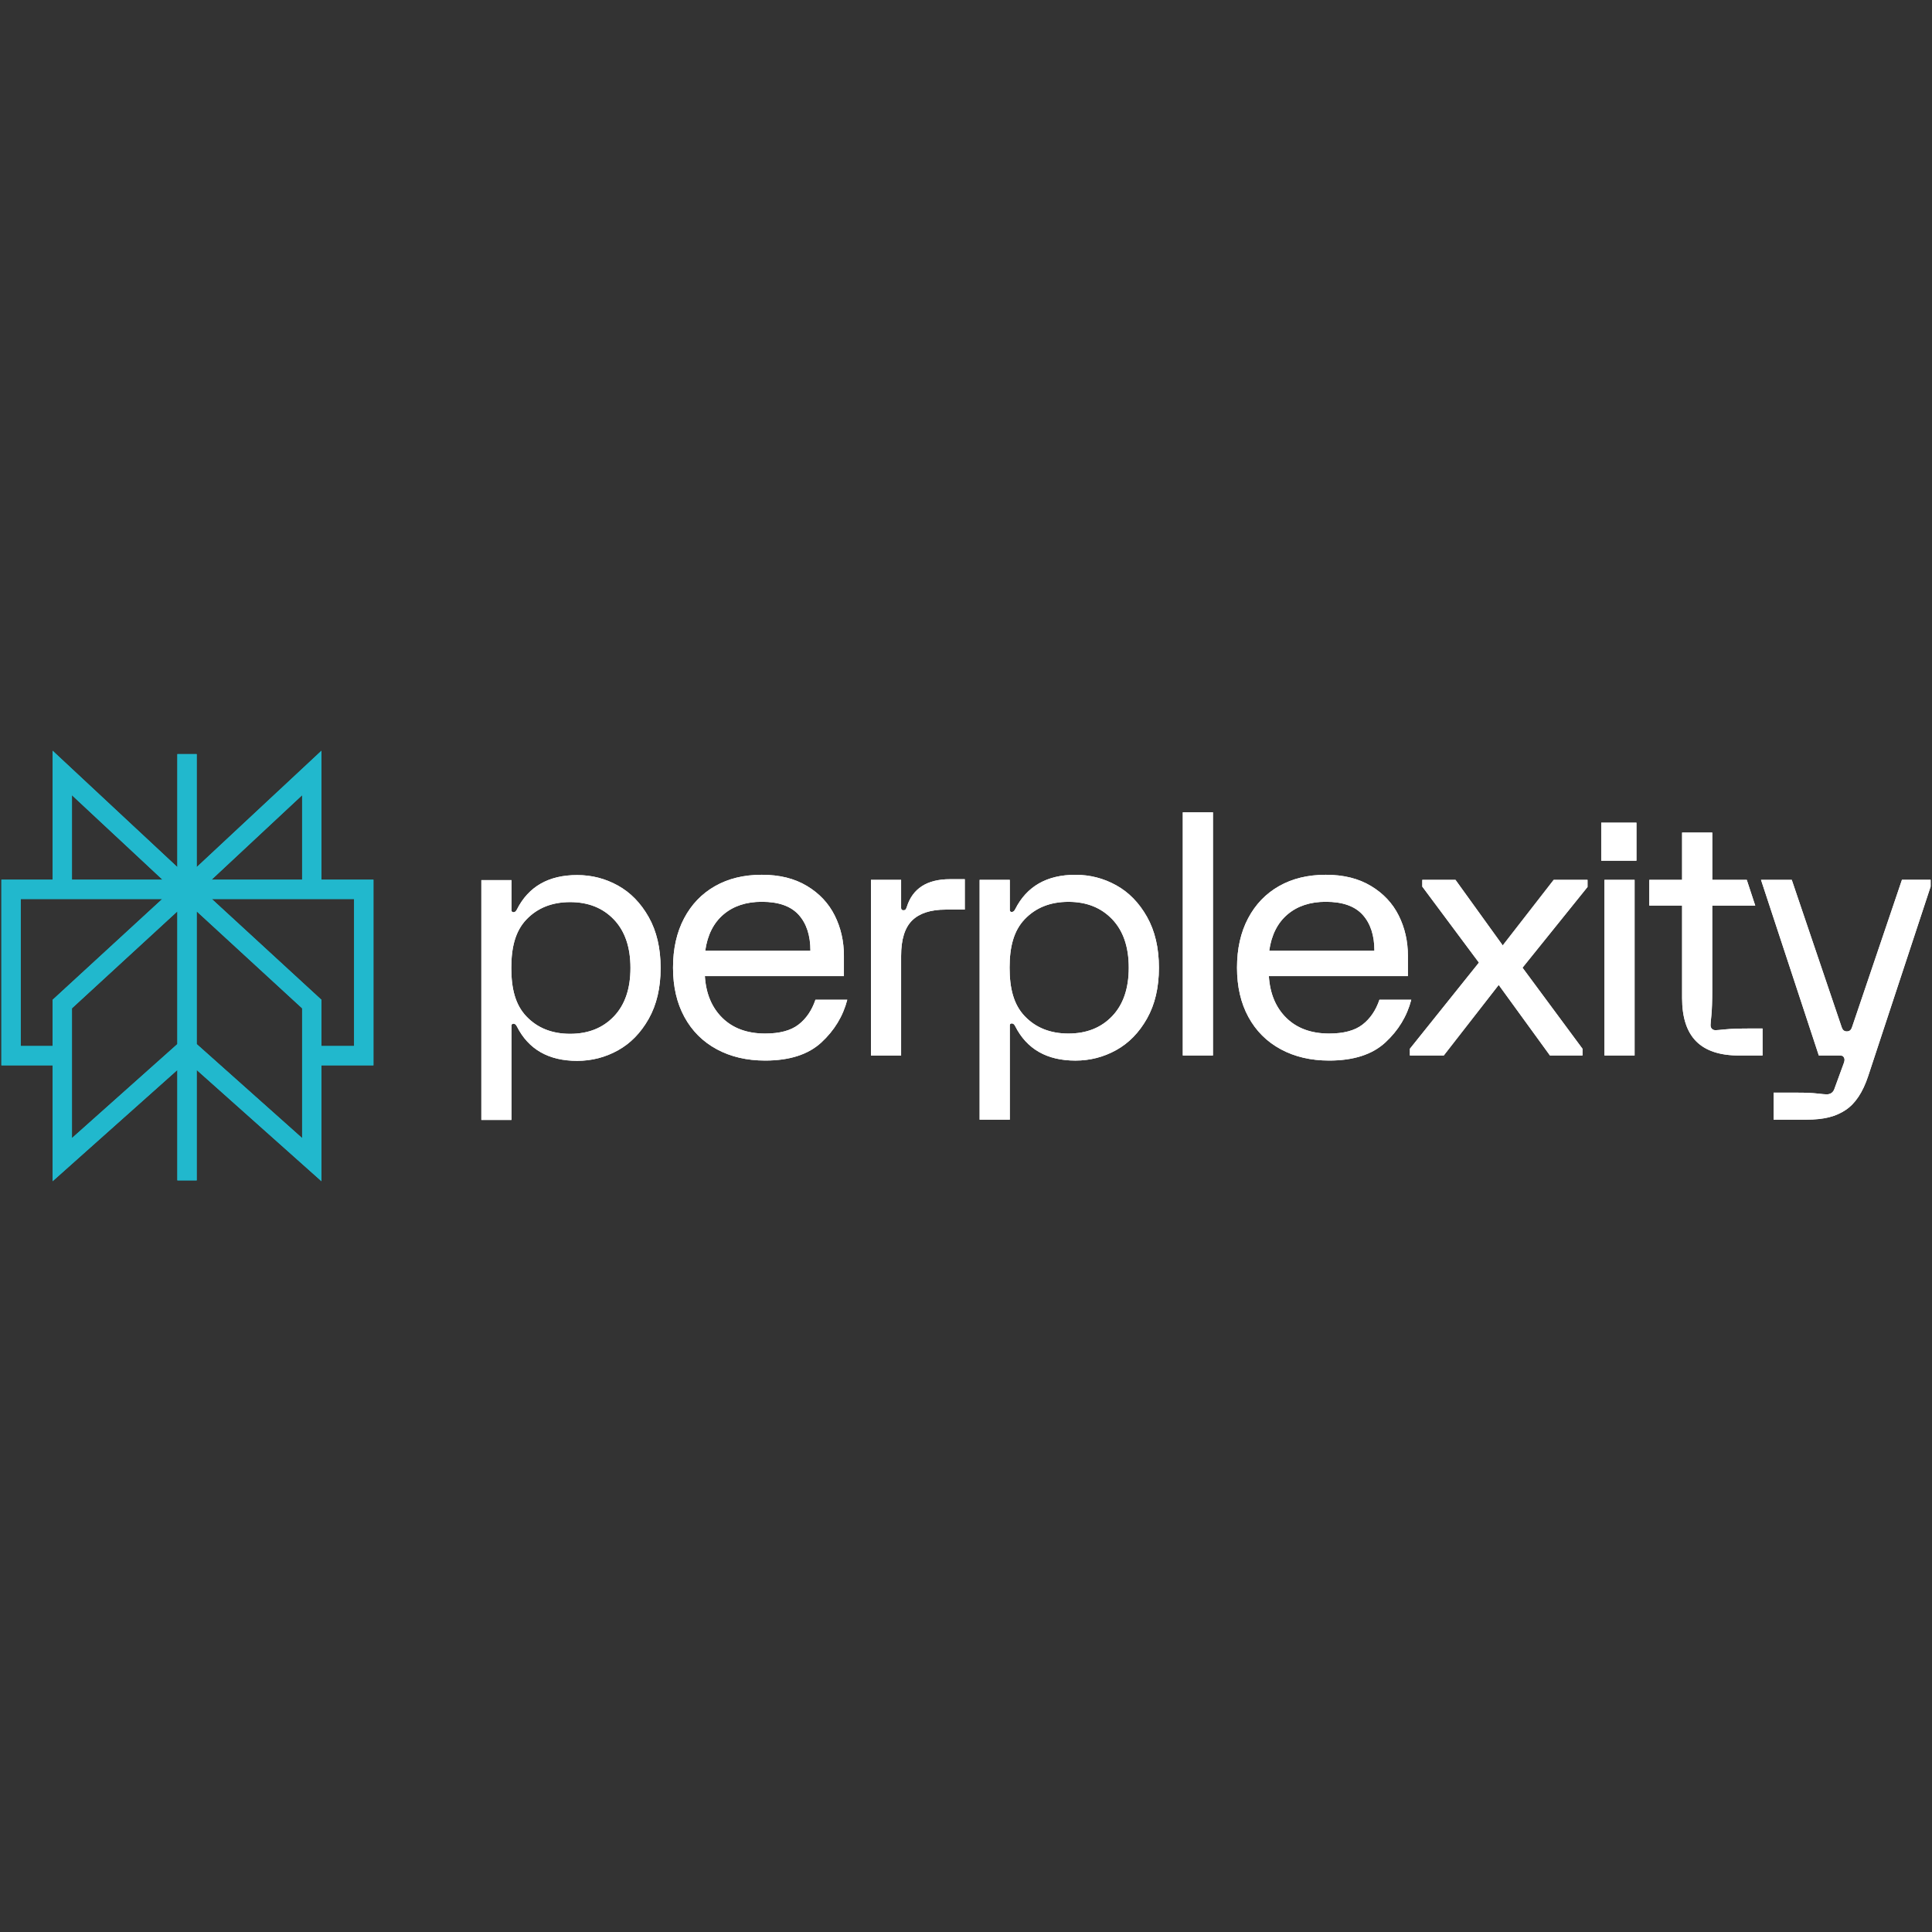 <?xml version="1.0" encoding="UTF-8" standalone="no" ?>
<!DOCTYPE svg PUBLIC "-//W3C//DTD SVG 1.1//EN" "http://www.w3.org/Graphics/SVG/1.1/DTD/svg11.dtd">
<svg xmlns="http://www.w3.org/2000/svg" xmlns:xlink="http://www.w3.org/1999/xlink" version="1.1" width="500" height="500" viewBox="0 0 500 500" xml:space="preserve">
<rect x="0" y="0" width="500" height="500" fill="#333333" stroke="none"/>
<!-- Created with SVG Stack Editor - https://svgstack.com -->
<defs>
</defs>
<rect x="0" y="0" width="100%" height="100%" fill="transparent"></rect>
<g transform="matrix(1 0 0 1 250 250)"  >
<g style=""   >
		<g transform="matrix(1 0 0 1 62.11 0.03)" id="path_0"  >
<path style="stroke: none; stroke-width: 1; stroke-dasharray: none; stroke-linecap: butt; stroke-dashoffset: 0; stroke-linejoin: miter; stroke-miterlimit: 4; fill: rgb(255,255,255); fill-rule: nonzero; opacity: 1;"  transform=" translate(-358.26, -89.86)" d="M 292.017 67.366 L 295.836 67.366 L 295.836 75.234 L 290.893 75.234 C 287.018 75.234 284.131 76.167 282.219 78.032 C 280.313 79.897 279.357 82.958 279.357 87.214 L 279.357 113.001 L 271.552 113.001 L 271.552 67.542 L 279.357 67.542 L 279.357 74.796 C 279.357 75.203 279.562 75.409 279.966 75.409 C 280.194 75.409 280.368 75.353 280.487 75.234 C 280.604 75.115 280.717 74.883 280.834 74.533 C 282.337 69.757 286.068 67.366 292.023 67.366 L 292.017 67.366 Z M 342.998 77.112 C 345.047 80.754 346.078 85.142 346.078 90.268 C 346.078 95.394 345.053 99.782 342.998 103.425 C 340.943 107.068 338.286 109.79 335.019 111.599 C 331.753 113.408 328.239 114.309 324.483 114.309 C 317.082 114.309 311.879 111.336 308.874 105.39 C 308.644 104.927 308.352 104.689 308.004 104.689 C 307.657 104.689 307.483 104.864 307.483 105.215 L 307.483 129.607 L 299.678 129.607 L 299.678 67.542 L 307.483 67.542 L 307.483 75.322 C 307.483 75.672 307.657 75.847 308.004 75.847 C 308.352 75.847 308.638 75.616 308.874 75.146 C 311.879 69.2 317.082 66.227 324.483 66.227 C 328.239 66.227 331.753 67.129 335.019 68.937 C 338.286 70.746 340.943 73.469 342.998 77.112 Z M 338.273 90.268 C 338.273 84.904 336.846 80.723 333.983 77.725 C 331.121 74.727 327.352 73.225 322.664 73.225 C 317.976 73.225 314.207 74.727 311.344 77.725 C 308.483 80.73 307.433 84.91 307.433 90.268 C 307.433 95.626 308.483 99.813 311.344 102.811 C 314.207 105.816 317.982 107.312 322.664 107.312 C 327.346 107.312 331.121 105.81 333.983 102.811 C 336.846 99.813 338.273 95.626 338.273 90.268 Z M 214.038 77.181 C 216.088 80.823 217.118 85.211 217.118 90.337 C 217.118 95.463 216.094 99.851 214.038 103.494 C 211.983 107.136 209.326 109.859 206.061 111.668 C 202.794 113.477 199.279 114.378 195.523 114.378 C 188.123 114.378 182.919 111.405 179.914 105.459 C 179.684 104.996 179.393 104.758 179.046 104.758 C 178.697 104.758 178.523 104.933 178.523 105.284 L 178.523 129.675 L 170.725 129.675 L 170.725 67.61 L 178.529 67.61 L 178.529 75.391 C 178.529 75.741 178.703 75.916 179.052 75.916 C 179.399 75.916 179.684 75.685 179.921 75.215 C 182.926 69.269 188.128 66.296 195.529 66.296 C 199.286 66.296 202.801 67.197 206.067 69.006 C 209.332 70.815 211.983 73.538 214.038 77.181 Z M 209.313 90.337 C 209.313 84.973 207.886 80.792 205.023 77.794 C 202.161 74.796 198.392 73.294 193.704 73.294 C 189.017 73.294 185.248 74.796 182.386 77.794 C 179.523 80.798 178.474 84.979 178.474 90.337 C 178.474 95.695 179.523 99.882 182.386 102.88 C 185.248 105.885 189.017 107.381 193.704 107.381 C 198.392 107.381 202.161 105.878 205.023 102.88 C 207.886 99.882 209.313 95.695 209.313 90.337 Z M 257.184 98.568 L 265.423 98.568 C 264.324 102.824 262.083 106.511 258.706 109.628 C 255.322 112.745 250.479 114.303 244.177 114.303 C 239.433 114.303 235.261 113.327 231.647 111.374 C 228.033 109.421 225.246 106.642 223.277 103.024 C 221.309 99.413 220.328 95.157 220.328 90.262 C 220.328 85.368 221.284 81.111 223.191 77.5 C 225.097 73.888 227.773 71.103 231.213 69.15 C 234.652 67.197 238.682 66.221 243.308 66.221 C 247.933 66.221 251.764 67.185 254.974 69.106 C 258.184 71.028 260.581 73.582 262.171 76.755 C 263.759 79.935 264.554 83.415 264.554 87.201 L 264.554 92.447 L 228.568 92.447 C 228.853 96.991 230.374 100.608 233.118 103.287 C 235.863 105.966 239.551 107.312 244.177 107.312 C 247.933 107.312 250.814 106.542 252.807 104.996 C 254.801 103.45 256.259 101.309 257.184 98.568 Z M 228.654 85.893 L 255.887 85.893 C 255.887 81.931 254.874 78.827 252.851 76.58 C 250.827 74.339 247.648 73.212 243.313 73.212 C 239.266 73.212 235.956 74.308 233.386 76.492 C 230.816 78.677 229.238 81.812 228.661 85.887 L 228.654 85.893 Z M 352.256 112.995 L 360.061 112.995 L 360.061 50.054 L 352.256 50.054 L 352.256 113.001 L 352.256 112.995 Z M 460.546 62.578 L 469.661 62.578 L 469.661 52.739 L 460.546 52.739 L 460.546 62.578 Z M 492.702 106.223 C 491.286 106.367 490.429 106.442 490.143 106.442 C 489.739 106.442 489.417 106.323 489.187 106.091 C 488.958 105.86 488.839 105.54 488.839 105.127 C 488.839 104.839 488.914 103.976 489.057 102.549 C 489.199 101.121 489.274 98.918 489.274 95.951 L 489.274 74.201 L 500.407 74.201 L 498.216 67.542 L 489.281 67.542 L 489.281 55.299 L 481.476 55.299 L 481.476 67.535 L 472.988 67.535 L 472.988 74.195 L 481.476 74.195 L 481.476 98.13 C 481.476 103.143 482.693 106.874 485.121 109.321 C 487.548 111.768 491.248 112.995 496.222 112.995 L 502.294 112.995 L 502.294 106.004 L 499.258 106.004 C 496.309 106.004 494.123 106.079 492.708 106.223 L 492.702 106.223 Z M 538.368 67.535 L 525.448 105.678 C 525.273 106.148 525.001 106.761 524.113 106.761 C 523.224 106.761 522.952 106.148 522.778 105.678 L 509.857 67.535 L 501.897 67.535 L 516.861 112.995 L 522.151 112.995 C 522.498 112.995 522.759 113.026 522.933 113.083 C 523.107 113.139 523.249 113.283 523.368 113.521 C 523.597 113.871 523.566 114.397 523.281 115.092 L 520.853 121.733 C 520.506 122.609 519.841 123.047 518.859 123.047 C 518.512 123.047 517.706 122.972 516.432 122.828 C 515.159 122.684 513.514 122.609 511.489 122.609 L 505.157 122.609 L 505.157 129.6 L 513.483 129.6 C 518.338 129.6 521.263 128.768 523.777 127.109 C 526.292 125.451 528.242 122.521 529.632 118.321 L 545.794 69.275 L 545.794 67.529 L 538.368 67.529 L 538.368 67.535 Z M 435.052 84.497 L 422.827 67.535 L 414.239 67.535 L 414.239 69.282 L 428.892 88.954 L 411.029 111.249 L 411.029 112.995 L 419.791 112.995 L 434.014 94.725 L 447.283 112.995 L 455.697 112.995 L 455.697 111.249 L 440.174 90.268 L 457.001 69.376 L 457.001 67.542 L 448.239 67.542 L 435.058 84.504 L 435.052 84.497 Z M 461.378 112.995 L 469.182 112.995 L 469.182 67.542 L 461.378 67.542 L 461.378 113.001 L 461.378 112.995 Z M 411.383 98.568 C 410.284 102.824 408.043 106.511 404.666 109.628 C 401.282 112.745 396.438 114.303 390.137 114.303 C 385.393 114.303 381.221 113.327 377.607 111.374 C 373.993 109.421 371.206 106.642 369.237 103.024 C 367.269 99.413 366.288 95.157 366.288 90.262 C 366.288 85.368 367.244 81.111 369.151 77.5 C 371.057 73.888 373.732 71.103 377.172 69.15 C 380.612 67.197 384.642 66.221 389.267 66.221 C 393.893 66.221 397.723 67.185 400.933 69.106 C 404.143 71.028 406.541 73.582 408.129 76.755 C 409.719 79.935 410.514 83.415 410.514 87.201 L 410.514 92.447 L 374.527 92.447 C 374.813 96.991 376.334 100.608 379.078 103.287 C 381.823 105.966 385.511 107.312 390.137 107.312 C 393.893 107.312 396.773 106.542 398.767 104.996 C 400.759 103.45 402.219 101.309 403.144 98.568 L 411.383 98.568 Z M 374.614 85.893 L 401.847 85.893 C 401.847 81.931 400.834 78.827 398.811 76.58 C 396.786 74.339 393.607 73.212 389.273 73.212 C 385.226 73.212 381.916 74.308 379.346 76.492 C 376.774 78.677 375.198 81.812 374.621 85.887 L 374.614 85.893 Z" stroke-linecap="round" />
</g>
		<g transform="matrix(1 0 0 1 -201.5 0)" id="path_1"  >
<path style="stroke: none; stroke-width: 1; stroke-dasharray: none; stroke-linecap: butt; stroke-dashoffset: 0; stroke-linejoin: miter; stroke-miterlimit: 4; fill: rgb(33,184,205); fill-rule: evenodd; opacity: 1;"  transform=" translate(-94.64, -89.84)" d="M 129.331 34.135 L 129.331 67.502 L 142.784 67.502 L 142.784 115.551 L 129.331 115.551 L 129.331 145.535 L 97.044 116.746 L 97.044 145.316 L 92.044 145.316 L 92.044 116.746 L 59.757 145.535 L 59.757 115.551 L 46.502 115.551 L 46.502 67.502 L 59.757 67.502 L 59.757 34.135 L 92.044 64.251 L 92.044 35.003 L 97.044 35.003 L 97.044 64.251 L 129.331 34.135 Z M 88.199 67.502 L 64.757 45.636 L 64.757 67.501 L 88.199 67.502 Z M 88.131 72.502 L 51.501 72.502 L 51.501 110.551 L 59.75 110.551 L 59.75 98.593 L 88.131 72.502 Z M 64.757 100.788 L 64.757 134.378 L 92.044 110.047 L 92.044 75.697 L 64.757 100.788 Z M 97.044 110.047 L 124.331 134.378 L 124.331 100.788 L 97.044 75.697 L 97.044 110.047 Z M 129.331 110.551 L 137.784 110.551 L 137.784 72.502 L 100.956 72.502 L 129.331 98.593 L 129.331 110.551 Z M 100.889 67.502 L 124.331 45.636 L 124.331 67.501 L 100.889 67.502 Z" stroke-linecap="round" />
</g>
</g>
</g>
<g transform="matrix(1 0 0 1 250 250)"  >
<g style=""   >
		<g transform="matrix(1 0 0 1 62.11 0.03)" id="path_0"  >
<path style="stroke: none; stroke-width: 1; stroke-dasharray: none; stroke-linecap: butt; stroke-dashoffset: 0; stroke-linejoin: miter; stroke-miterlimit: 4; fill: rgb(255,255,255); fill-rule: nonzero; opacity: 1;"  transform=" translate(-358.26, -89.86)" d="M 292.017 67.366 L 295.836 67.366 L 295.836 75.234 L 290.893 75.234 C 287.018 75.234 284.131 76.167 282.219 78.032 C 280.313 79.897 279.357 82.958 279.357 87.214 L 279.357 113.001 L 271.552 113.001 L 271.552 67.542 L 279.357 67.542 L 279.357 74.796 C 279.357 75.203 279.562 75.409 279.966 75.409 C 280.194 75.409 280.368 75.353 280.487 75.234 C 280.604 75.115 280.717 74.883 280.834 74.533 C 282.337 69.757 286.068 67.366 292.023 67.366 L 292.017 67.366 Z M 342.998 77.112 C 345.047 80.754 346.078 85.142 346.078 90.268 C 346.078 95.394 345.053 99.782 342.998 103.425 C 340.943 107.068 338.286 109.79 335.019 111.599 C 331.753 113.408 328.239 114.309 324.483 114.309 C 317.082 114.309 311.879 111.336 308.874 105.39 C 308.644 104.927 308.352 104.689 308.004 104.689 C 307.657 104.689 307.483 104.864 307.483 105.215 L 307.483 129.607 L 299.678 129.607 L 299.678 67.542 L 307.483 67.542 L 307.483 75.322 C 307.483 75.672 307.657 75.847 308.004 75.847 C 308.352 75.847 308.638 75.616 308.874 75.146 C 311.879 69.2 317.082 66.227 324.483 66.227 C 328.239 66.227 331.753 67.129 335.019 68.937 C 338.286 70.746 340.943 73.469 342.998 77.112 Z M 338.273 90.268 C 338.273 84.904 336.846 80.723 333.983 77.725 C 331.121 74.727 327.352 73.225 322.664 73.225 C 317.976 73.225 314.207 74.727 311.344 77.725 C 308.483 80.73 307.433 84.91 307.433 90.268 C 307.433 95.626 308.483 99.813 311.344 102.811 C 314.207 105.816 317.982 107.312 322.664 107.312 C 327.346 107.312 331.121 105.81 333.983 102.811 C 336.846 99.813 338.273 95.626 338.273 90.268 Z M 214.038 77.181 C 216.088 80.823 217.118 85.211 217.118 90.337 C 217.118 95.463 216.094 99.851 214.038 103.494 C 211.983 107.136 209.326 109.859 206.061 111.668 C 202.794 113.477 199.279 114.378 195.523 114.378 C 188.123 114.378 182.919 111.405 179.914 105.459 C 179.684 104.996 179.393 104.758 179.046 104.758 C 178.697 104.758 178.523 104.933 178.523 105.284 L 178.523 129.675 L 170.725 129.675 L 170.725 67.61 L 178.529 67.61 L 178.529 75.391 C 178.529 75.741 178.703 75.916 179.052 75.916 C 179.399 75.916 179.684 75.685 179.921 75.215 C 182.926 69.269 188.128 66.296 195.529 66.296 C 199.286 66.296 202.801 67.197 206.067 69.006 C 209.332 70.815 211.983 73.538 214.038 77.181 Z M 209.313 90.337 C 209.313 84.973 207.886 80.792 205.023 77.794 C 202.161 74.796 198.392 73.294 193.704 73.294 C 189.017 73.294 185.248 74.796 182.386 77.794 C 179.523 80.798 178.474 84.979 178.474 90.337 C 178.474 95.695 179.523 99.882 182.386 102.88 C 185.248 105.885 189.017 107.381 193.704 107.381 C 198.392 107.381 202.161 105.878 205.023 102.88 C 207.886 99.882 209.313 95.695 209.313 90.337 Z M 257.184 98.568 L 265.423 98.568 C 264.324 102.824 262.083 106.511 258.706 109.628 C 255.322 112.745 250.479 114.303 244.177 114.303 C 239.433 114.303 235.261 113.327 231.647 111.374 C 228.033 109.421 225.246 106.642 223.277 103.024 C 221.309 99.413 220.328 95.157 220.328 90.262 C 220.328 85.368 221.284 81.111 223.191 77.5 C 225.097 73.888 227.773 71.103 231.213 69.15 C 234.652 67.197 238.682 66.221 243.308 66.221 C 247.933 66.221 251.764 67.185 254.974 69.106 C 258.184 71.028 260.581 73.582 262.171 76.755 C 263.759 79.935 264.554 83.415 264.554 87.201 L 264.554 92.447 L 228.568 92.447 C 228.853 96.991 230.374 100.608 233.118 103.287 C 235.863 105.966 239.551 107.312 244.177 107.312 C 247.933 107.312 250.814 106.542 252.807 104.996 C 254.801 103.45 256.259 101.309 257.184 98.568 Z M 228.654 85.893 L 255.887 85.893 C 255.887 81.931 254.874 78.827 252.851 76.58 C 250.827 74.339 247.648 73.212 243.313 73.212 C 239.266 73.212 235.956 74.308 233.386 76.492 C 230.816 78.677 229.238 81.812 228.661 85.887 L 228.654 85.893 Z M 352.256 112.995 L 360.061 112.995 L 360.061 50.054 L 352.256 50.054 L 352.256 113.001 L 352.256 112.995 Z M 460.546 62.578 L 469.661 62.578 L 469.661 52.739 L 460.546 52.739 L 460.546 62.578 Z M 492.702 106.223 C 491.286 106.367 490.429 106.442 490.143 106.442 C 489.739 106.442 489.417 106.323 489.187 106.091 C 488.958 105.86 488.839 105.54 488.839 105.127 C 488.839 104.839 488.914 103.976 489.057 102.549 C 489.199 101.121 489.274 98.918 489.274 95.951 L 489.274 74.201 L 500.407 74.201 L 498.216 67.542 L 489.281 67.542 L 489.281 55.299 L 481.476 55.299 L 481.476 67.535 L 472.988 67.535 L 472.988 74.195 L 481.476 74.195 L 481.476 98.13 C 481.476 103.143 482.693 106.874 485.121 109.321 C 487.548 111.768 491.248 112.995 496.222 112.995 L 502.294 112.995 L 502.294 106.004 L 499.258 106.004 C 496.309 106.004 494.123 106.079 492.708 106.223 L 492.702 106.223 Z M 538.368 67.535 L 525.448 105.678 C 525.273 106.148 525.001 106.761 524.113 106.761 C 523.224 106.761 522.952 106.148 522.778 105.678 L 509.857 67.535 L 501.897 67.535 L 516.861 112.995 L 522.151 112.995 C 522.498 112.995 522.759 113.026 522.933 113.083 C 523.107 113.139 523.249 113.283 523.368 113.521 C 523.597 113.871 523.566 114.397 523.281 115.092 L 520.853 121.733 C 520.506 122.609 519.841 123.047 518.859 123.047 C 518.512 123.047 517.706 122.972 516.432 122.828 C 515.159 122.684 513.514 122.609 511.489 122.609 L 505.157 122.609 L 505.157 129.6 L 513.483 129.6 C 518.338 129.6 521.263 128.768 523.777 127.109 C 526.292 125.451 528.242 122.521 529.632 118.321 L 545.794 69.275 L 545.794 67.529 L 538.368 67.529 L 538.368 67.535 Z M 435.052 84.497 L 422.827 67.535 L 414.239 67.535 L 414.239 69.282 L 428.892 88.954 L 411.029 111.249 L 411.029 112.995 L 419.791 112.995 L 434.014 94.725 L 447.283 112.995 L 455.697 112.995 L 455.697 111.249 L 440.174 90.268 L 457.001 69.376 L 457.001 67.542 L 448.239 67.542 L 435.058 84.504 L 435.052 84.497 Z M 461.378 112.995 L 469.182 112.995 L 469.182 67.542 L 461.378 67.542 L 461.378 113.001 L 461.378 112.995 Z M 411.383 98.568 C 410.284 102.824 408.043 106.511 404.666 109.628 C 401.282 112.745 396.438 114.303 390.137 114.303 C 385.393 114.303 381.221 113.327 377.607 111.374 C 373.993 109.421 371.206 106.642 369.237 103.024 C 367.269 99.413 366.288 95.157 366.288 90.262 C 366.288 85.368 367.244 81.111 369.151 77.5 C 371.057 73.888 373.732 71.103 377.172 69.15 C 380.612 67.197 384.642 66.221 389.267 66.221 C 393.893 66.221 397.723 67.185 400.933 69.106 C 404.143 71.028 406.541 73.582 408.129 76.755 C 409.719 79.935 410.514 83.415 410.514 87.201 L 410.514 92.447 L 374.527 92.447 C 374.813 96.991 376.334 100.608 379.078 103.287 C 381.823 105.966 385.511 107.312 390.137 107.312 C 393.893 107.312 396.773 106.542 398.767 104.996 C 400.759 103.45 402.219 101.309 403.144 98.568 L 411.383 98.568 Z M 374.614 85.893 L 401.847 85.893 C 401.847 81.931 400.834 78.827 398.811 76.58 C 396.786 74.339 393.607 73.212 389.273 73.212 C 385.226 73.212 381.916 74.308 379.346 76.492 C 376.774 78.677 375.198 81.812 374.621 85.887 L 374.614 85.893 Z" stroke-linecap="round" />
</g>
		<g transform="matrix(1 0 0 1 -201.5 0)" id="path_1"  >
<path style="stroke: none; stroke-width: 1; stroke-dasharray: none; stroke-linecap: butt; stroke-dashoffset: 0; stroke-linejoin: miter; stroke-miterlimit: 4; fill: rgb(33,184,205); fill-rule: evenodd; opacity: 1;"  transform=" translate(-94.64, -89.84)" d="M 129.331 34.135 L 129.331 67.502 L 142.784 67.502 L 142.784 115.551 L 129.331 115.551 L 129.331 145.535 L 97.044 116.746 L 97.044 145.316 L 92.044 145.316 L 92.044 116.746 L 59.757 145.535 L 59.757 115.551 L 46.502 115.551 L 46.502 67.502 L 59.757 67.502 L 59.757 34.135 L 92.044 64.251 L 92.044 35.003 L 97.044 35.003 L 97.044 64.251 L 129.331 34.135 Z M 88.199 67.502 L 64.757 45.636 L 64.757 67.501 L 88.199 67.502 Z M 88.131 72.502 L 51.501 72.502 L 51.501 110.551 L 59.75 110.551 L 59.75 98.593 L 88.131 72.502 Z M 64.757 100.788 L 64.757 134.378 L 92.044 110.047 L 92.044 75.697 L 64.757 100.788 Z M 97.044 110.047 L 124.331 134.378 L 124.331 100.788 L 97.044 75.697 L 97.044 110.047 Z M 129.331 110.551 L 137.784 110.551 L 137.784 72.502 L 100.956 72.502 L 129.331 98.593 L 129.331 110.551 Z M 100.889 67.502 L 124.331 45.636 L 124.331 67.501 L 100.889 67.502 Z" stroke-linecap="round" />
</g>
</g>
</g>
</svg>